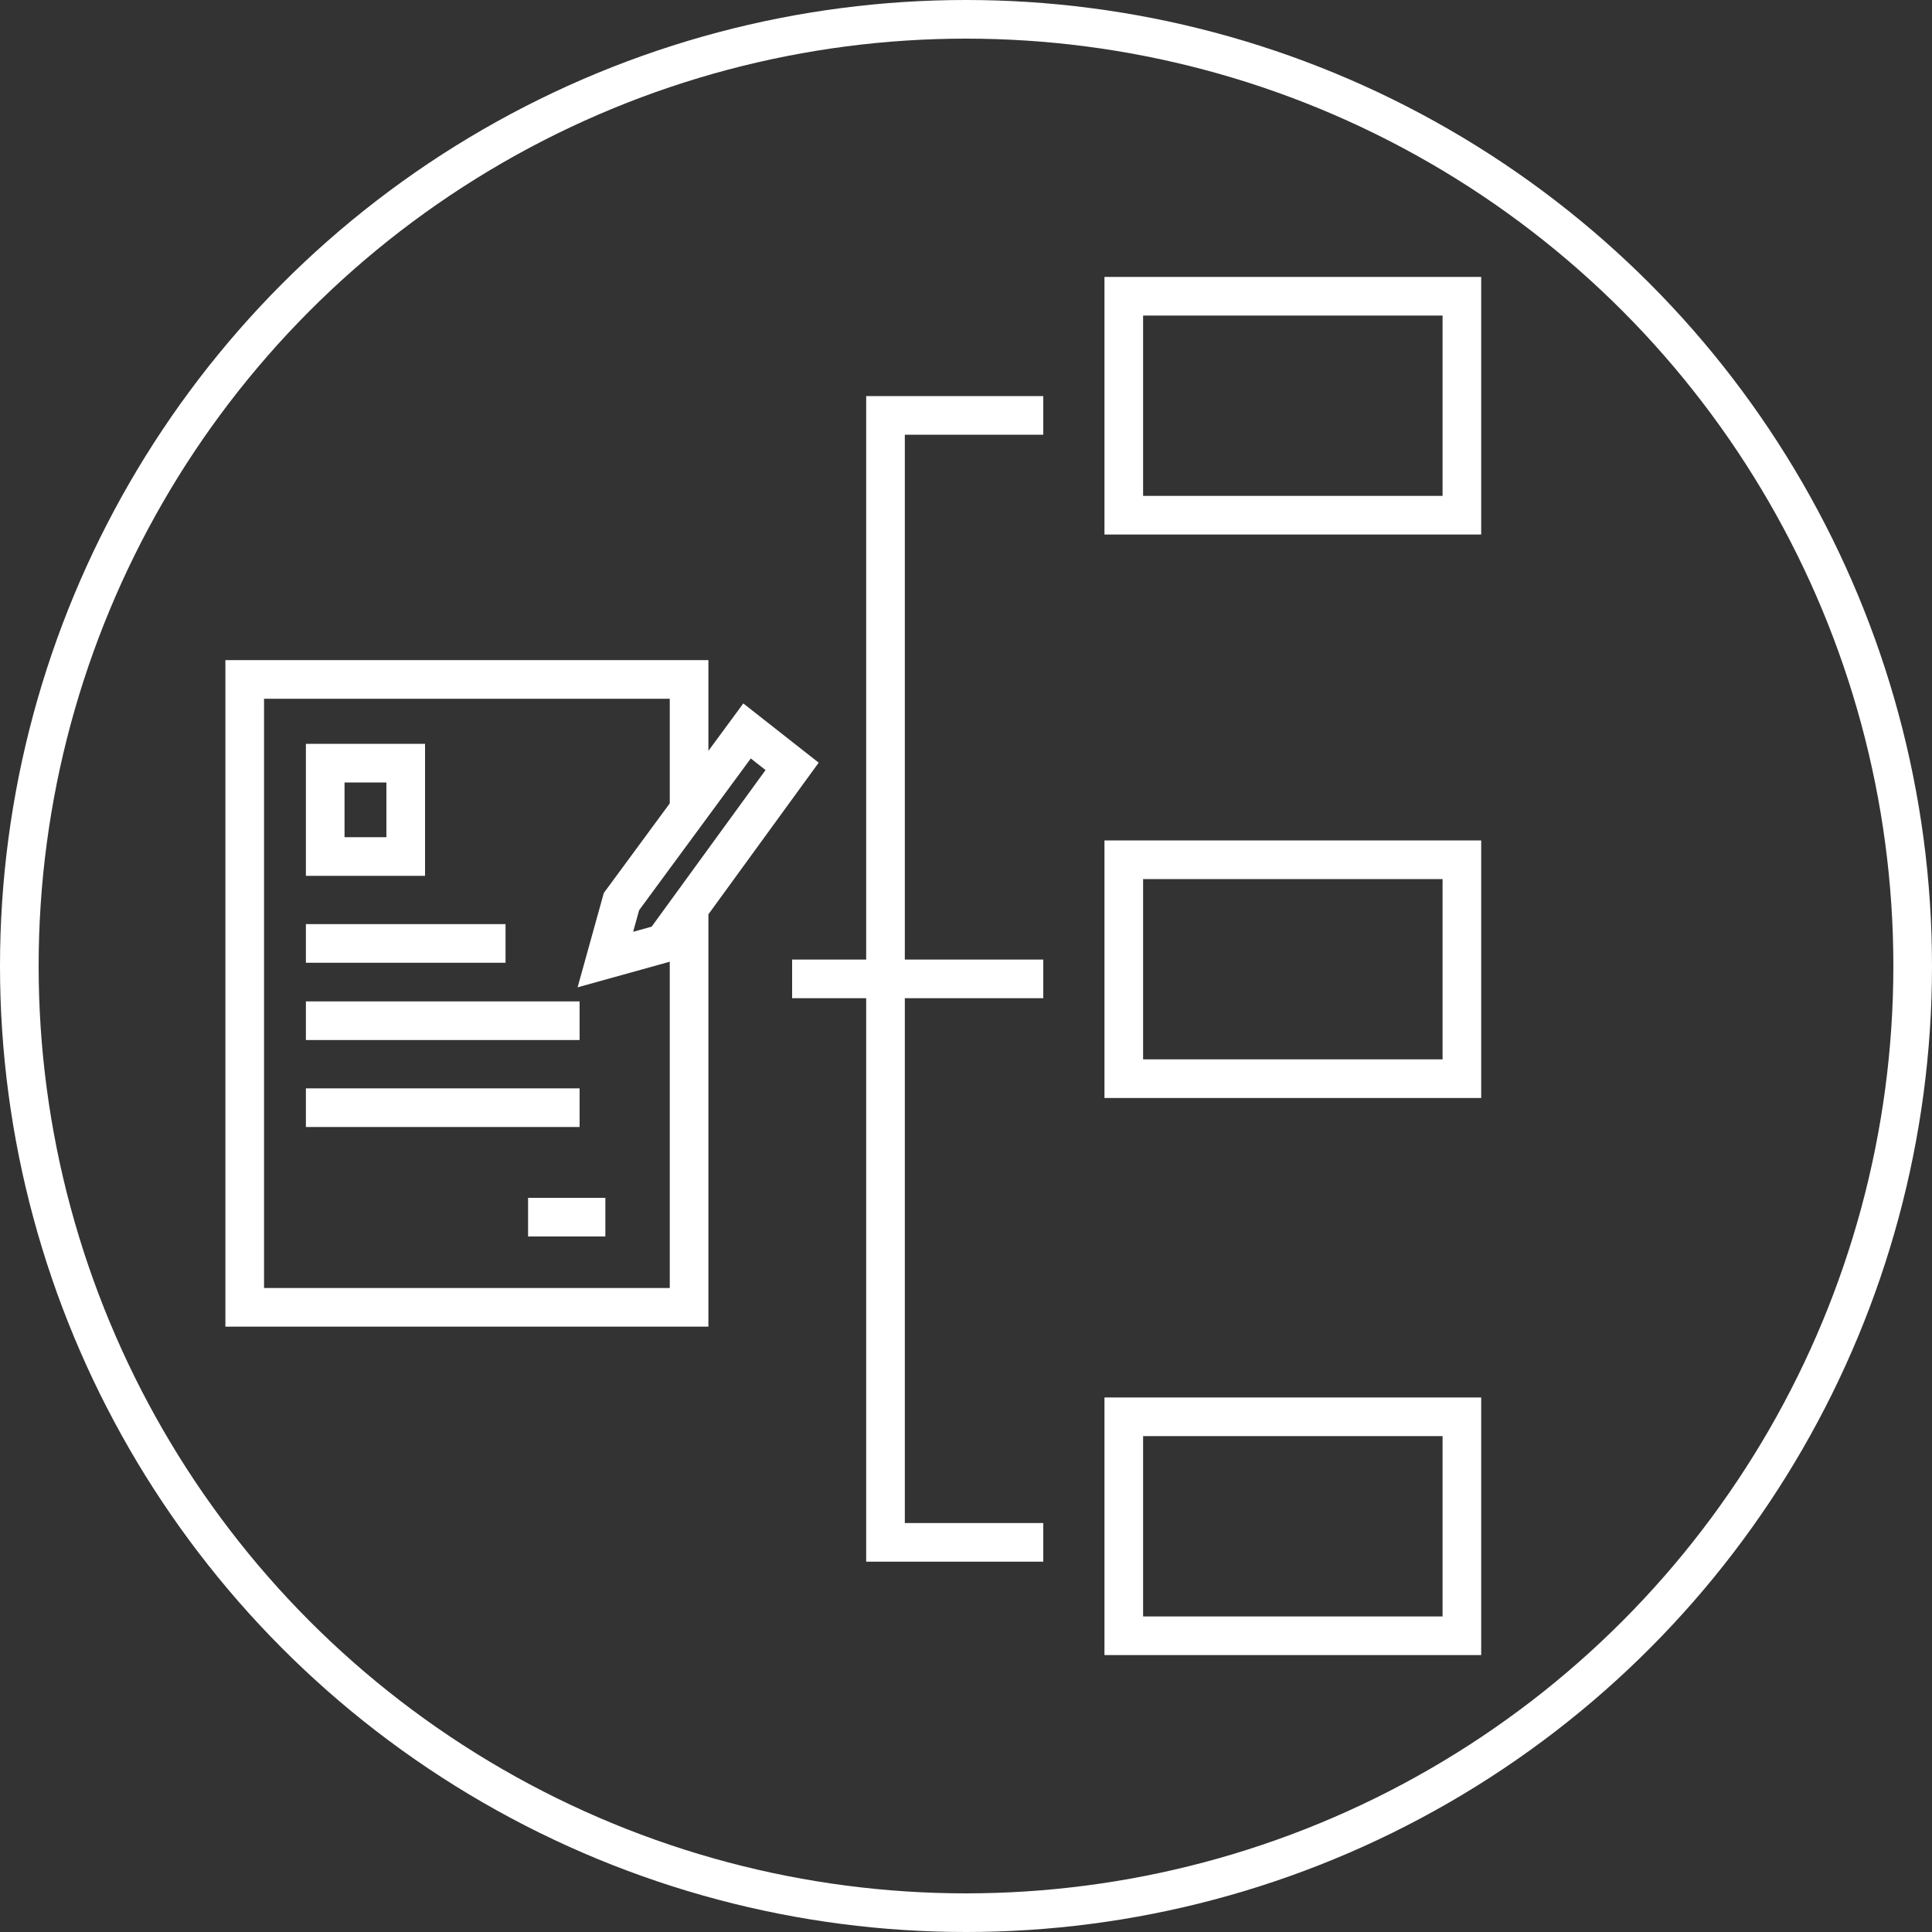 <svg width="300" height="300" viewBox="0 0 300 300" fill="none" xmlns="http://www.w3.org/2000/svg">
<rect x="0" y="0" width="300" height="300" fill="#333333" stroke="none"/>
<circle cx="150" cy="150" r="147" stroke="white" stroke-width="6"/>
<path d="M162 64.5H137.5V152M162 239.5H137.5V152M137.5 152H162M137.5 152H123M47.5 146.5H78.5M47.5 158.5H90M47.5 172H90M82 189H94M107 125.731L96.5 140L94 149L103 146.5L107 141M107 125.731L116 113.5L123 119L107 141M107 125.731V105.5H38V203H107V141M174.5 46V80H227V46H174.5ZM50.5 118.5V133H63V118.5H50.5ZM174.5 133.5V167.5H227V133.5H174.5ZM174.5 220V254H227V220H174.5Z" stroke="white" stroke-width="6"/>
</svg>
